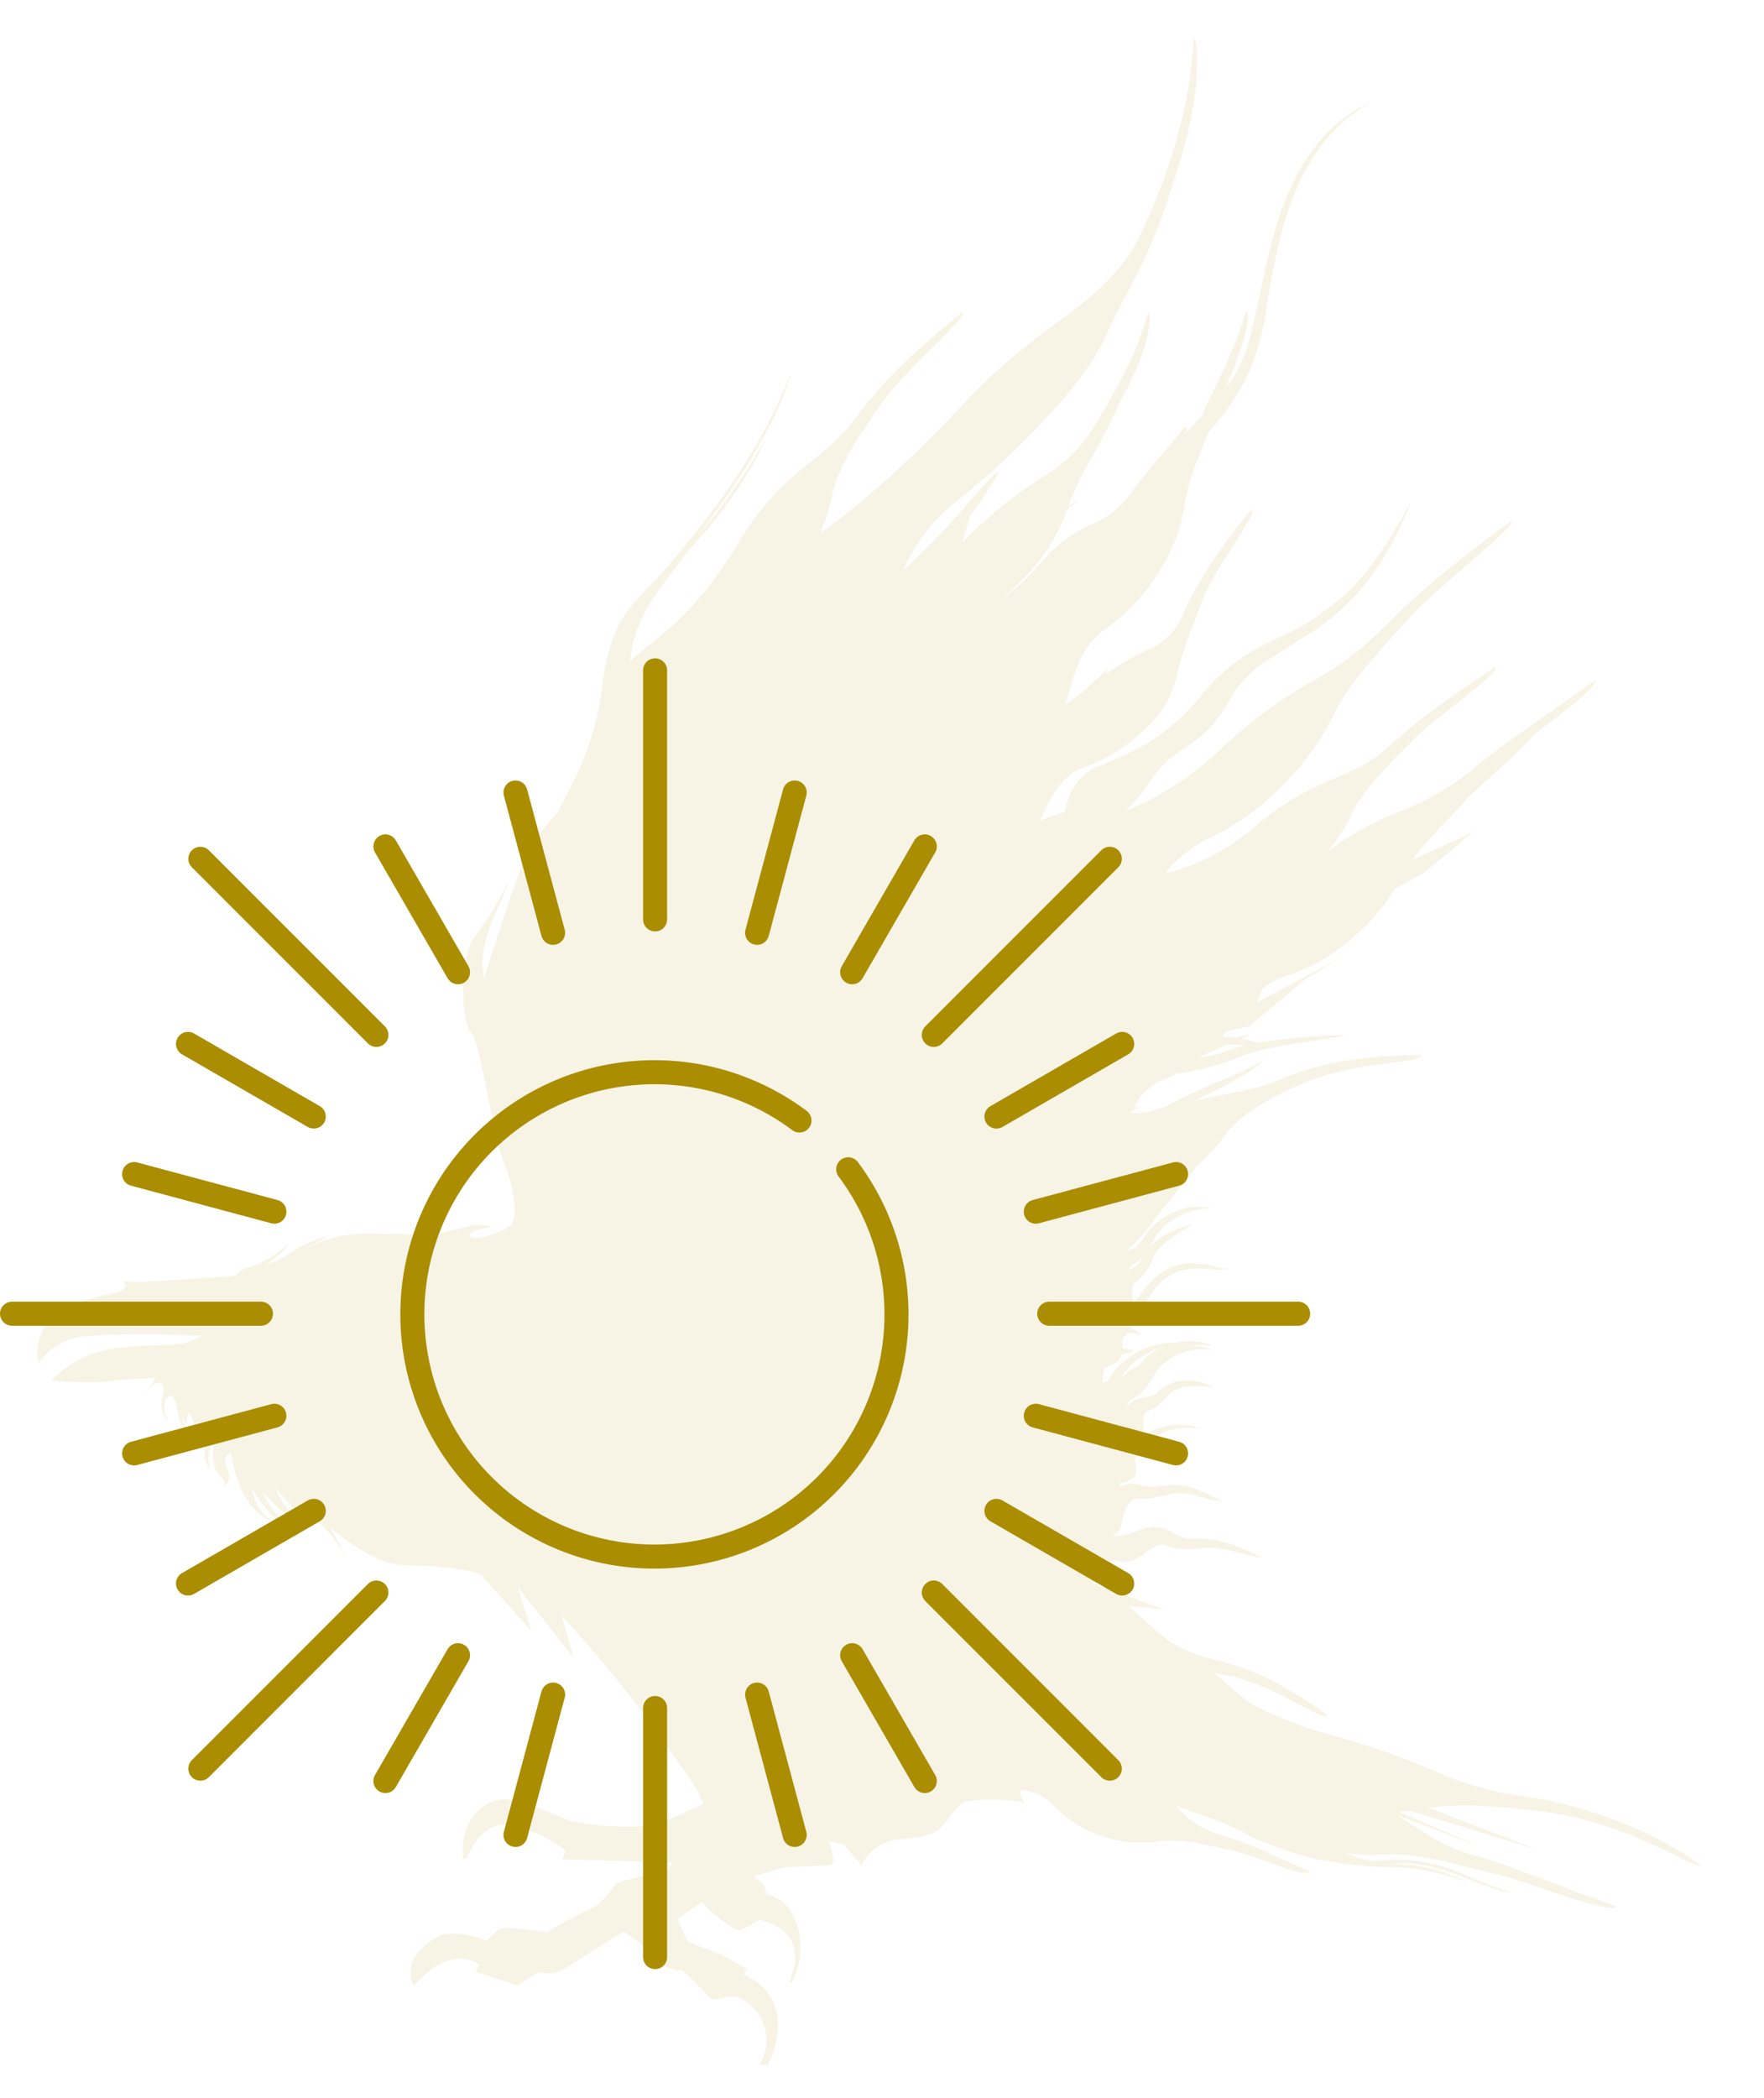 <svg xmlns="http://www.w3.org/2000/svg" xmlns:xlink="http://www.w3.org/1999/xlink" width="146.755" height="174.466" viewBox="0 0 146.755 174.466"><defs><clipPath id="a"><rect width="139.782" height="169.691" fill="#aa8d00"/></clipPath></defs><g transform="translate(-1315 -2053.256)"><g transform="matrix(0.999, 0.035, -0.035, 0.999, 1322.059, 2053.256)" opacity="0.1"><g clip-path="url(#a)"><path d="M138.337,149.418c-.459-.261-1.018-.556-1.65-.889-.637-.29-1.349-.65-2.116-.945a36.115,36.115,0,0,0-9.906-2.457,26.611,26.611,0,0,1-7.387-1.877,64.838,64.838,0,0,0-8.741-2.68,31.574,31.574,0,0,1-6.806-2.446c-.928-.749-1.986-1.588-2.955-2.321.737.1,1.391.212,1.87.294a21.618,21.618,0,0,1,4.733,1.8c1.624.766,2.923,1.44,2.924,1.066a30.045,30.045,0,0,0-3.084-1.9,21.2,21.2,0,0,0-6.154-2.31,14.286,14.286,0,0,1-3.985-1.389c-1.611-1.108-3.35-2.763-3.551-2.838-.248-.093,2.95.155,2.95.155l-4.006-1.335-2.028-.649a2.848,2.848,0,0,0,1.187-.9,1.424,1.424,0,0,0,.246-.991,1.3,1.3,0,0,1,.78-.011c.724.208,1.373-.269,2.007-.741s1.25-.93,1.825-.679a6.4,6.4,0,0,0,3.061.047,7.216,7.216,0,0,1,2.392.191c.485.083.969.211,1.408.29a6.555,6.555,0,0,0,1.113.188l-.625-.293a16.183,16.183,0,0,0-1.528-.6,8.334,8.334,0,0,0-3.459-.513,3.365,3.365,0,0,1-2.089-.528,3.014,3.014,0,0,0-2.677.008,4.589,4.589,0,0,1-2.13.51.971.971,0,0,1,.173-.126c.541-.3.515-.942.685-1.645a2.6,2.6,0,0,1,.381-.925,1.144,1.144,0,0,0,.164-.195.755.755,0,0,1,.589-.234,5.439,5.439,0,0,0,1.469-.188c.509-.115,1-.244,1.3-.343a4.932,4.932,0,0,1,2.148.111,14.985,14.985,0,0,0,2.16.412l-.52-.264a13.78,13.78,0,0,0-1.3-.558A5.526,5.526,0,0,0,94,120.37a5.255,5.255,0,0,1-2.19-.046,2.759,2.759,0,0,0-1.318.22c-.067.029-.135.072-.2.11.06-.129.117-.26.174-.393a1.691,1.691,0,0,0,1.118-.544c.276-.341.118-.883,0-1.4a1.213,1.213,0,0,0,.122-.257,1.417,1.417,0,0,0,.06-.528,5.878,5.878,0,0,1,1.632-1.333,5.611,5.611,0,0,1,1.893-.655,6.416,6.416,0,0,1,1.66,0l-.263-.092a3.79,3.79,0,0,0-.743-.169,4.987,4.987,0,0,0-2.407.312,6.141,6.141,0,0,0-1.26.659,5.963,5.963,0,0,0-.054-.686c-.076-.62-.119-1.256.338-1.373a2.292,2.292,0,0,0,.942-.624,9.512,9.512,0,0,0,.729-.8,2.83,2.83,0,0,1,1.666-.717,8.226,8.226,0,0,1,2.067.04l-.138-.076a3.45,3.45,0,0,0-.39-.182,4.139,4.139,0,0,0-1.371-.279,3.5,3.5,0,0,0-2.677.935c-.4.521-.95.527-1.542.7a1.818,1.818,0,0,0-.935.546,1.691,1.691,0,0,0-.175.085.852.852,0,0,1,.437-.514,4.919,4.919,0,0,0,1.806-2.2,4.337,4.337,0,0,1,1.823-1.64,4.92,4.92,0,0,1,1.535-.493,5.815,5.815,0,0,1,1.362-.017l-.218-.085a3.535,3.535,0,0,0-.615-.151,4.2,4.2,0,0,0-1.418.037,6.507,6.507,0,0,1,.986-.167c.483-.041.916-.016,1.237-.025l-.2-.065a4.131,4.131,0,0,0-.548-.14,5.239,5.239,0,0,0-1.834-.009,4.962,4.962,0,0,0-.561.121,4.545,4.545,0,0,0-.78.053,5.977,5.977,0,0,0-1.776.562,7.073,7.073,0,0,0-1.736,1.213,4.409,4.409,0,0,0-.986,1.3,1.913,1.913,0,0,1-.153.286,1.714,1.714,0,0,0-.36.122c-.023-.158-.045-.317-.057-.482.033-.249.064-.494.1-.732.01-.024.02-.048.031-.073a2.494,2.494,0,0,0,1.076-.607,1.3,1.3,0,0,0,.286-.512,4.983,4.983,0,0,1,1.058-.279.952.952,0,0,0-.261-.128,2.214,2.214,0,0,0-.727-.115c0-.235-.02-.474-.041-.7,0-.03,0-.06-.007-.091q.2-.236.385-.5a4.217,4.217,0,0,1,1.127.094,1.055,1.055,0,0,0-.243-.222,2.26,2.26,0,0,0-.6-.29,16.78,16.78,0,0,0,1.243-2.26,5.631,5.631,0,0,1,.844-1.309,4.27,4.27,0,0,1,2.058-1.412,7.325,7.325,0,0,1,2.382-.139,4.075,4.075,0,0,0,1.441-.1l-.207-.014c-.138-.014-.334-.034-.6-.081l-1.024-.176a6.386,6.386,0,0,0-1.548-.071,4.191,4.191,0,0,0-1.9.654,6.064,6.064,0,0,0-1.323,1.185,10.757,10.757,0,0,0-.8,1.083c-.165.253-.3.484-.414.7-.106-.788-.365-1.616.159-1.919a4.4,4.4,0,0,0,1.343-2.1,2.1,2.1,0,0,1,.454-.714c.117-.134.247-.274.386-.416s.311-.27.472-.406c.309-.286.7-.5,1-.731a5.754,5.754,0,0,0,.828-.546s-.225.055-.591.164a6.587,6.587,0,0,0-1.348.586,6.149,6.149,0,0,0-1.542,1.247c.194-.33.351-.645.454-.869A4.81,4.81,0,0,1,94.4,98.023a5.649,5.649,0,0,1,1.467-.642,8.763,8.763,0,0,1,1.31-.215l-.218-.04a3.251,3.251,0,0,0-.607-.06,4.768,4.768,0,0,0-1.916.388,5.789,5.789,0,0,0-2.786,2.4,2.422,2.422,0,0,1-1.351,1.164c.154-.117.223-.176.223-.2s-.044-.011-.105,0c.172-.153.341-.314.5-.48a11.612,11.612,0,0,0,1.55-1.987c.414-.686,1.458-1.939,2.459-3.308.311-.422.619-.851.911-1.269.311-.316.606-.63.883-.93a14.418,14.418,0,0,0,1.468-1.84c1.465-2.211,5.229-4.006,6.937-4.78a26.179,26.179,0,0,1,5.638-1.493c2.035-.366,3.706-.6,3.47-.91l-1.191.058c-.742.046-1.786.106-2.955.285a26.046,26.046,0,0,0-7.31,1.983,14.14,14.14,0,0,1-2.947,1.07c-.947.268-1.9.44-2.906.691-.462.124-.94.259-1.435.42.212-.124.449-.256.706-.4l.9-.481.956-.542c.659-.352,1.27-.787,1.838-1.148a14.3,14.3,0,0,0,1.294-1.07l-.885.493c-.525.321-1.3.685-2.113,1.11a51.19,51.19,0,0,0-4.649,2.314,7.086,7.086,0,0,1-3.34.895q.091-.126.174-.262c.335-.092.511-.169.431-.285l-.267,0c.16-.3.306-.615.457-.908l.3-.279a14.053,14.053,0,0,1,1.128-.958,5.51,5.51,0,0,0,1.429-.71,2.442,2.442,0,0,1,.317-.054,21.159,21.159,0,0,0,5.217-1.652,22.423,22.423,0,0,1,4.113-1.1c1.707-.349,3.47-.631,4.433-.9,0,0-1.848.064-4.032.342-1.046.13-2.164.315-3.191.537-.326-.075-.728-.159-1.17-.232-.109-.018-.221-.034-.333-.05a6.91,6.91,0,0,0,.672-.379s-.5.115-1.221.316a8.832,8.832,0,0,0-1.059-.037q.187-.24.364-.485l1.829-.439s4.006-3.571,4.409-3.944,3.447-2.3,3.447-2.3l-7.2,4.192.339-1.1a6.292,6.292,0,0,1,2.105-1.217,15.414,15.414,0,0,0,3.076-1.563,20.31,20.31,0,0,0,2.658-2.166,20.09,20.09,0,0,0,2.026-2.357,15.677,15.677,0,0,0,.88-1.421l2.424-1.444s4.565-4.037,3.882-3.54c-.265.192-2.359,1.255-4.933,2.523,1.358-1.963,3.315-3.88,4.182-5.015.435-.49,1.067-1.154,1.8-1.846.755-.674,1.507-1.469,2.228-2.176l.519-.522.45-.514c.219-.253.41-.481.579-.692.724-.587,1.477-1.192,2.168-1.774l1.225-1.058c.366-.334.682-.645.938-.906.509-.525.758-.868.567-.917l-1.05.788-2.584,1.964c-2.062,1.561-4.644,3.451-6.505,5.178a20.457,20.457,0,0,1-5.76,3.5,30.245,30.245,0,0,0-5.779,3.469c.267-.338.517-.676.736-1.01A12.979,12.979,0,0,0,107.743,64c.99-2.448,3.871-5.124,5.031-6.5.845-.952,2.67-2.379,4.161-3.663s2.658-2.394,2.3-2.5l-.919.659-2.234,1.669a50.715,50.715,0,0,0-5.415,4.549A11.09,11.09,0,0,1,108.352,60c-.806.448-1.621.827-2.484,1.239a22.289,22.289,0,0,0-5.989,3.943,18.511,18.511,0,0,1-6.093,3.833c-.471.175-.928.317-1.378.443a10.22,10.22,0,0,1,3.637-3.079,21.978,21.978,0,0,0,6.366-5.131,21.444,21.444,0,0,0,3.549-5.469c1.208-2.9,4.635-6.568,6.078-8.357,1.033-1.259,3.256-3.253,5.114-4.989s3.362-3.181,2.968-3.261c0,0-1.741,1.35-3.926,3.215a69.311,69.311,0,0,0-6.639,6.3,24.211,24.211,0,0,1-5.7,4.5,39.324,39.324,0,0,0-7.1,5.681,25.61,25.61,0,0,1-7.322,5.286c-.154.071-.3.134-.454.2A13.479,13.479,0,0,0,90.8,61.969,9.225,9.225,0,0,1,93.8,58.9a10.654,10.654,0,0,0,3.32-3.779,9.362,9.362,0,0,1,2.834-3.465c.907-.543,2.078-1.433,3.248-2.212a17.635,17.635,0,0,0,2.7-2.084c.362-.374.936-.9,1.546-1.608a18.135,18.135,0,0,0,1.834-2.539,28.658,28.658,0,0,0,2.489-5.358l-.743,1.4c-.459.848-1.08,2.011-1.829,3.171a18.953,18.953,0,0,1-2.532,3.217,16.332,16.332,0,0,1-1.337,1.185l-1.219.944a13.216,13.216,0,0,1-2.217,1.367c-.757.4-1.508.765-2.271,1.208a15.593,15.593,0,0,0-4.752,4.242,17.472,17.472,0,0,1-4.54,4.241,40.683,40.683,0,0,1-4.009,2.02,4.294,4.294,0,0,0-2.252,2.941c-.086.288-.159.577-.231.858-.584.218-1.306.5-2.021.793.848-1.793,1.432-3.763,3.667-4.622a14.1,14.1,0,0,0,4.842-3.322,8.325,8.325,0,0,0,2.4-4.211,25.212,25.212,0,0,1,.944-3.579c.386-1.21.823-2.428,1.091-3.233.748-2.283,4.5-7.5,3.754-7.528,0,0-1,1.264-2.163,3.009-.584.873-1.211,1.865-1.779,2.88a21.493,21.493,0,0,0-1.394,2.933,5.34,5.34,0,0,1-2.741,3.084,21.475,21.475,0,0,0-3.492,2.181l.112-.415s-.911.892-2.18,2.118c-.463.377-.9.707-1.327,1.011.734-2.264.875-4.74,3.3-6.524a16.058,16.058,0,0,0,4.376-5.212,14.034,14.034,0,0,0,1.717-5.249,19.015,19.015,0,0,1,1.144-4.34c.227-.646.454-1.265.656-1.833a17.982,17.982,0,0,0,3.226-5.215A21.5,21.5,0,0,0,99.2,22c.1-.874.288-2.213.562-3.818a32.368,32.368,0,0,1,1.318-5.339,17.462,17.462,0,0,1,2.744-5.088,12.154,12.154,0,0,1,3.538-3.022l-.692.341c-.219.117-.474.279-.777.461a11.819,11.819,0,0,0-.951.713,12.406,12.406,0,0,0-2.08,2.22,17.231,17.231,0,0,0-1.807,3.133,23.537,23.537,0,0,0-1.279,3.64c-.326,1.237-.577,2.467-.795,3.626-.425,2.322-.778,4.343-1.077,5.751a11.1,11.1,0,0,1-1.936,4.4c.4-1.024.859-2.2,1.169-3.29.536-1.814.7-3.352.361-3.216,0,0-.125.388-.3,1.023s-.487,1.508-.854,2.483c-.621,1.667-1.54,3.594-2.268,5.342-.422.481-.865.982-1.333,1.521.146-.381.176-.62,0-.628,0,0-.184.232-.462.617-.26.39-.691.9-1.128,1.495a46.385,46.385,0,0,0-2.9,3.845,7.351,7.351,0,0,1-3.166,2.536,11.931,11.931,0,0,0-4.091,3.438,14.3,14.3,0,0,1-2.877,2.822,19.78,19.78,0,0,0,2.333-2.462A14.929,14.929,0,0,0,83.2,39.465c1.2-.916.9-.893.063-.216a25.867,25.867,0,0,1,1.859-4.244c.736-1.441,1.417-2.777,1.735-3.642.246-.609.651-1.423,1.064-2.322.188-.454.43-.917.592-1.4l.275-.714c.087-.237.146-.477.22-.709.571-1.863.642-3.462.318-3.3,0,0-.114.4-.269,1.057a25.971,25.971,0,0,1-.85,2.535,66.608,66.608,0,0,1-3.154,6.239A12.3,12.3,0,0,1,80.9,36.966c-.825.592-1.69,1.227-2.652,2.021a38.192,38.192,0,0,0-3.237,3.073c-.145.153-.285.289-.428.435.308-1.238.55-2.179.55-2.179s4.844-7.22.186-1.56a59.147,59.147,0,0,1-5.574,6.25,14.728,14.728,0,0,1,4.274-5.92,65.547,65.547,0,0,0,7.307-7.317,37.647,37.647,0,0,0,2.863-3.681A16.883,16.883,0,0,0,85.9,24.943c.694-1.78,1.842-3.918,2.764-6.041a38.048,38.048,0,0,0,2-5.5c.132-.464.291-1.024.468-1.648.2-.619.368-1.311.562-2.035a34.1,34.1,0,0,0,.847-4.545c.368-2.984.068-5.446-.21-5.151,0,0-.025.636-.067,1.69a37.322,37.322,0,0,1-.5,4.143,42.956,42.956,0,0,1-1.28,5.177c-.538,1.752-1.2,3.443-1.8,4.932a13.731,13.731,0,0,1-1.007,2.047,14.8,14.8,0,0,1-1.231,1.7,22.776,22.776,0,0,1-2.9,2.851c-1.077.9-2.3,1.843-3.753,3.06-.727.61-1.51,1.289-2.362,2.084s-1.765,1.723-2.7,2.761a99.356,99.356,0,0,1-8.658,8.952c-1.154,1.016-2.244,1.891-3.331,2.734a16.837,16.837,0,0,0,.843-3.1c.417-2.763,2.92-6.338,3.975-8.009,1.493-2.393,7.06-7.477,6.308-7.63,0,0-1.441,1.214-3.211,2.935A39.686,39.686,0,0,0,65.462,32.3c-2.635,4.009-5.976,4.565-9.477,10.836-3.369,6.07-5.865,7.632-8.716,10.227a12.487,12.487,0,0,1,.464-2.551A13.939,13.939,0,0,1,48.6,48.8c.677-1.282,1.966-2.965,3.007-4.522l.36-.433a38.843,38.843,0,0,0,3.6-4.858,25.474,25.474,0,0,0,2.357-4.546c-.359.743-1.057,2-1.963,3.464S53.9,41.039,52.7,42.642c.274-.436.531-.807.715-1.116.349-.564,1.038-1.522,1.788-2.715s1.587-2.6,2.3-4.006a26.526,26.526,0,0,0,2.343-5.9l-.188.5c-.12.319-.288.781-.523,1.338a46.454,46.454,0,0,1-1.967,4.219,51.746,51.746,0,0,1-2.826,4.7c-.984,1.464-1.941,2.742-2.612,3.644s-1.287,1.686-1.9,2.432-1.232,1.421-1.939,2.228a14.741,14.741,0,0,0-1.045,1.353,8.909,8.909,0,0,0-.9,1.727,16.841,16.841,0,0,0-.907,4.477,23.846,23.846,0,0,1-1.943,7.608c-.482,1.112-.985,2.08-1.424,3.079a14.337,14.337,0,0,0-2.682,4.2c-1.211,3.354-2.935,9.782-2.935,9.782-.792-3.26,1.444-6.428,1.817-8.384a24.57,24.57,0,0,1-2.7,4.891c-1.258,1.723-.932,7.08-.047,8.012s2.049,8.384,3.167,10.853,1.165,4.658.7,5.077-2.515,1.35-3.168,1.118.186-.745,1.677-.931c-1.444-.373-2.1.093-4.006.559s-5.73.186-7.826.466A10.122,10.122,0,0,0,21.8,103.34c1.77-1.211,2.049-1.164,1.77-1.211a9.487,9.487,0,0,0-2.888,1.491,7.141,7.141,0,0,1-1.863.978c1.816-1.538,1.723-1.724,1.723-1.724a11.3,11.3,0,0,1-2.981,1.957c-.513.14-.047-.047-.513.14a2.058,2.058,0,0,0-.792.652s-5.171.559-6.894.7a19.093,19.093,0,0,1-2.422.093s.792.605-.839,1.025S-.871,108.96.122,113.463a5.208,5.208,0,0,1,3.664-2.36,68.133,68.133,0,0,1,8.074-.388h1.723a4.292,4.292,0,0,1-2.236.792c-1.584.2-5.341.171-7.422,1.32a7.739,7.739,0,0,0-2.655,2.034,26.225,26.225,0,0,0,4.845-.093c1.816-.311,3.757-.42,3.757-.42s-.683,1.429-1.258,1.692c.466-.108.854-1.1,1.351-1.273s.714.373.605.792-.342,1.739.559,2.329a1.908,1.908,0,0,1-.388-1.6c.171-.5.668-.947.978.311s.31,1.723,1.009,1.894a1.725,1.725,0,0,1-.513-1.149,1.572,1.572,0,0,0,.45.761,1.186,1.186,0,0,1,.109-.963,4.151,4.151,0,0,1,.683,2.547,2.008,2.008,0,0,0,.031-1.786c.885.652.73,1.6.714,2.531a1.455,1.455,0,0,0,.513,1.273,2.654,2.654,0,0,1,0-1.988,3.972,3.972,0,0,1,.31-.559s-.435,2.158.342,2.935.574,1.056.574,1.056c.2-.186.621-.574.14-1.568s.326-1.18.326-1.18.652,4.58,3.633,5.559a4.057,4.057,0,0,1-1.786-2.624c1.009,1.335,1.77,2.531,2.981,2.795a6.291,6.291,0,0,1-2.065-2.593c2.267,2.344,3.276,2.609,3.944,2.671a5.645,5.645,0,0,1-2.888-3.028c1.692,1.755,1.817,2,2.888,2.313s2.609,2.174,3.183,3.385a17.482,17.482,0,0,0-1.413-2.546c2.686,1.956,4.425,2.857,6.413,2.857s5.667.031,6.366.73S41.89,134.3,41.89,134.3l-1.273-3.633,4.891,5.745-1.165-3.493a101.2,101.2,0,0,1,7.034,7.826c1.537,2.236,4.611,5.543,5.31,7.406-2.376,1.211-3.54,1.91-4.8,2.049a26.076,26.076,0,0,1-6.055-.186c-1.118-.326-3.447-1.444-5.357-1.63s-4.1,1.816-3.587,5.077l.326-.093s.932-3.261,3.587-2.841a10.95,10.95,0,0,1,4.565,1.91l-.233.745,9.176-.047s-.512.978-.932.931a18.813,18.813,0,0,0-3.726.978c-.093.14-1.025,1.77-2.05,2.189a33.414,33.414,0,0,0-3.494,2.049s-2.841-.279-3.54-.233-1.444,1.118-1.444,1.118-2.655-.885-3.913-.279-3.121,2.282-2.1,4.239l.326-.279s2.468-3.261,5.124-1.677l-.326.606,3.494,1.025,1.77-1.165a2.688,2.688,0,0,0,2.283-.466c1.258-.838,4.658-3.167,4.658-3.167a13.785,13.785,0,0,1,2.841,2.236,2.8,2.8,0,0,0,2.189.838s1.584,1.4,2.189,2.05,1.351-.186,2.468,0a3.881,3.881,0,0,1,2,5.543,3.075,3.075,0,0,0,.7,0s2.7-5.357-2.282-7.453l.279-.466L58.5,160.587l-2.655-.885a13.891,13.891,0,0,1-.931-1.863l1.91-1.491s2.609,2.422,3.307,2.189a6.508,6.508,0,0,0,1.538-.885s4.477.5,2.7,5.031l.14.186a6.286,6.286,0,0,0,.419-4.658c-.792-2.562-2.686-2.686-2.686-2.686s-.248-.931-.5-1.025a2.546,2.546,0,0,1-.621-.466l2.546-.839s3.323-.217,3.82-.341-.218-1.894-.218-1.894,1.087,0,1.367.342,1.4,1.491,1.4,1.491a3.852,3.852,0,0,1,2.95-2.236c2.112-.217,3.074-.59,3.509-1.056s1.273-1.925,1.925-2.236,4.41-.435,4.814-.093-.249-.807-.249-.807a2,2,0,0,1,.127-.25,3.753,3.753,0,0,1,2.7,1.153,10.19,10.19,0,0,0,8.716,2.714,10.175,10.175,0,0,1,3.459.036c1.138.167,2.187.382,2.852.471a38.389,38.389,0,0,1,3.94,1.188c1.4.427,2.579.668,2.505.318l-.781-.319-1.918-.776a34.005,34.005,0,0,0-4.905-1.691,7.516,7.516,0,0,1-3.547-2.157l-.178-.155c1.168.44,2.055.68,2.932.966a20.542,20.542,0,0,1,3.1,1.247,9.694,9.694,0,0,0,.917.412c.154.062.311.119.47.172s.28.1.425.144c.588.2,1.256.43,1.918.623a15.916,15.916,0,0,0,3.5.674,23.4,23.4,0,0,0,3.416.287,2.887,2.887,0,0,0,.3.017l.277.01c.1,0,.271-.006.419-.01.309-.012.654-.026,1.025-.017a15.267,15.267,0,0,1,2.38.184c1.622.25,3.007.76,3.453.8a23.08,23.08,0,0,0-2.62-.878,12.7,12.7,0,0,0-1.969-.322,13.682,13.682,0,0,0-2.116.013c.355-.071.677-.107.932-.133a9.368,9.368,0,0,1,2.352.117,16.807,16.807,0,0,1,3.168.884c1,.37,1.9.684,2.612.863a4.287,4.287,0,0,0,1.315.2l-.323-.085c-.208-.051-.506-.133-.868-.244-.731-.217-1.691-.584-2.847-1.024a14.886,14.886,0,0,0-3.893-.964,12.939,12.939,0,0,0-1.83-.049c-.279,0-.535.038-.776.059l-.559.062a4.172,4.172,0,0,1-1.572-.126c-.4-.107-.816-.247-1.24-.406a15.894,15.894,0,0,0,3.277.025c2.946-.317,7.361.982,9.4,1.309,1.445.278,3.966,1.153,6.139,1.744l.792.225.743.166c.473.1.9.189,1.251.249.706.119,1.12.127,1.052-.058l-1.218-.412c-.759-.251-1.819-.56-3.012-.994-2.4-.759-5.339-1.9-7.775-2.436a14.815,14.815,0,0,1-3.2-1.207c-.956-.508-1.85-1.055-2.817-1.638-.149-.091-.3-.182-.454-.273l7.15,2.456-7-2.729c.315-.031.613-.069.9-.115l10.886,2.906-9.356-3.216a25.854,25.854,0,0,1,5.123-.285c2.016.048,3.982.237,5.226.354a32.93,32.93,0,0,1,7.679,2.042c2.7,1.032,4.8,2.262,4.738,1.833l-1.444-.9m-44.845-39.81c.086-.061.178-.121.275-.181-.095.059-.187.119-.275.181m.427-.272.064-.033-.064.033m.653-.313.018-.007-.018.007m-2.594.627a8.114,8.114,0,0,1,1.908-.955,4.462,4.462,0,0,0-2.041,1.5,2.44,2.44,0,0,1-.171.242,4.409,4.409,0,0,0-1.308.955l-.123.071.013-.029a5.127,5.127,0,0,1,1.721-1.786m-1.088-7.577a2.647,2.647,0,0,0,.777-.7c-.019.042-.043.086-.057.127a1.971,1.971,0,0,1-1.115,1.055.85.85,0,0,1,.4-.479m8.78-18.563a11.712,11.712,0,0,0-1.764.583,6.673,6.673,0,0,1-2.088.531c.622-.355,1.471-.739,2.262-1.1.471-.032,1.04-.021,1.591-.011" transform="translate(0 0)" fill="#aa8d00"/></g></g><g transform="translate(1308.5 2101.5)"><line y2="20.71" transform="translate(61 7.5)" fill="none" stroke="#aa8d00" stroke-linecap="round" stroke-linejoin="round" stroke-miterlimit="10" stroke-width="2"/><line y2="20.71" transform="translate(61 93.79)" fill="none" stroke="#aa8d00" stroke-linecap="round" stroke-linejoin="round" stroke-miterlimit="10" stroke-width="2"/><line x1="20.71" transform="translate(93.79 61)" fill="none" stroke="#aa8d00" stroke-linecap="round" stroke-linejoin="round" stroke-miterlimit="10" stroke-width="2"/><line x1="20.71" transform="translate(7.5 61)" fill="none" stroke="#aa8d00" stroke-linecap="round" stroke-linejoin="round" stroke-miterlimit="10" stroke-width="2"/><line x1="14.644" y2="14.644" transform="translate(84.186 23.17)" fill="none" stroke="#aa8d00" stroke-linecap="round" stroke-linejoin="round" stroke-miterlimit="10" stroke-width="2"/><line x1="14.644" y2="14.644" transform="translate(23.17 84.186)" fill="none" stroke="#aa8d00" stroke-linecap="round" stroke-linejoin="round" stroke-miterlimit="10" stroke-width="2"/><line x1="14.644" y1="14.644" transform="translate(84.186 84.186)" fill="none" stroke="#aa8d00" stroke-linecap="round" stroke-linejoin="round" stroke-miterlimit="10" stroke-width="2"/><line x1="14.644" y1="14.644" transform="translate(23.17 23.17)" fill="none" stroke="#aa8d00" stroke-linecap="round" stroke-linejoin="round" stroke-miterlimit="10" stroke-width="2"/><line x2="10.462" y2="6.04" transform="translate(22.141 38.564)" fill="none" stroke="#aa8d00" stroke-linecap="round" stroke-linejoin="round" stroke-miterlimit="10" stroke-width="2"/><line x2="10.462" y2="6.04" transform="translate(89.397 77.395)" fill="none" stroke="#aa8d00" stroke-linecap="round" stroke-linejoin="round" stroke-miterlimit="10" stroke-width="2"/><g transform="translate(38.564 22.141)"><line x1="6.04" y2="10.462" transform="translate(38.831)" fill="none" stroke="#aa8d00" stroke-linecap="round" stroke-linejoin="round" stroke-miterlimit="10" stroke-width="2"/><line x1="6.04" y2="10.462" transform="translate(0 67.257)" fill="none" stroke="#aa8d00" stroke-linecap="round" stroke-linejoin="round" stroke-miterlimit="10" stroke-width="2"/></g><g transform="translate(22.141 22.141)"><line x1="10.462" y2="6.04" transform="translate(67.257 16.424)" fill="none" stroke="#aa8d00" stroke-linecap="round" stroke-linejoin="round" stroke-miterlimit="10" stroke-width="2"/><line x1="10.462" y2="6.04" transform="translate(0 55.254)" fill="none" stroke="#aa8d00" stroke-linecap="round" stroke-linejoin="round" stroke-miterlimit="10" stroke-width="2"/><g transform="translate(16.424)"><line x2="6.04" y2="10.462" fill="none" stroke="#aa8d00" stroke-linecap="round" stroke-linejoin="round" stroke-miterlimit="10" stroke-width="2"/><line x2="6.04" y2="10.462" transform="translate(38.831 67.257)" fill="none" stroke="#aa8d00" stroke-linecap="round" stroke-linejoin="round" stroke-miterlimit="10" stroke-width="2"/></g></g><g transform="translate(17.658 17.658)"><line x2="3.127" y2="11.669" transform="translate(31.729)" fill="none" stroke="#aa8d00" stroke-linecap="round" stroke-linejoin="round" stroke-miterlimit="10" stroke-width="2"/><line x2="3.127" y2="11.669" transform="translate(51.829 75.015)" fill="none" stroke="#aa8d00" stroke-linecap="round" stroke-linejoin="round" stroke-miterlimit="10" stroke-width="2"/><g transform="translate(0 31.729)"><line x1="11.669" y2="3.127" transform="translate(75.015)" fill="none" stroke="#aa8d00" stroke-linecap="round" stroke-linejoin="round" stroke-miterlimit="10" stroke-width="2"/><line x1="11.669" y2="3.127" transform="translate(0 20.1)" fill="none" stroke="#aa8d00" stroke-linecap="round" stroke-linejoin="round" stroke-miterlimit="10" stroke-width="2"/></g><line x1="11.669" y1="3.127" transform="translate(75.015 51.829)" fill="none" stroke="#aa8d00" stroke-linecap="round" stroke-linejoin="round" stroke-miterlimit="10" stroke-width="2"/><line x1="11.669" y1="3.127" transform="translate(0 31.729)" fill="none" stroke="#aa8d00" stroke-linecap="round" stroke-linejoin="round" stroke-miterlimit="10" stroke-width="2"/><g transform="translate(31.729)"><line x1="3.127" y2="11.669" transform="translate(20.1)" fill="none" stroke="#aa8d00" stroke-linecap="round" stroke-linejoin="round" stroke-miterlimit="10" stroke-width="2"/><line x1="3.127" y2="11.669" transform="translate(0 75.015)" fill="none" stroke="#aa8d00" stroke-linecap="round" stroke-linejoin="round" stroke-miterlimit="10" stroke-width="2"/></g></g><path d="M175.866,147.789a20.138,20.138,0,1,0,4.057,4.057" transform="translate(-102.856 -102.856)" fill="none" stroke="#aa8d00" stroke-linecap="round" stroke-linejoin="round" stroke-miterlimit="10" stroke-width="2"/></g></g></svg>